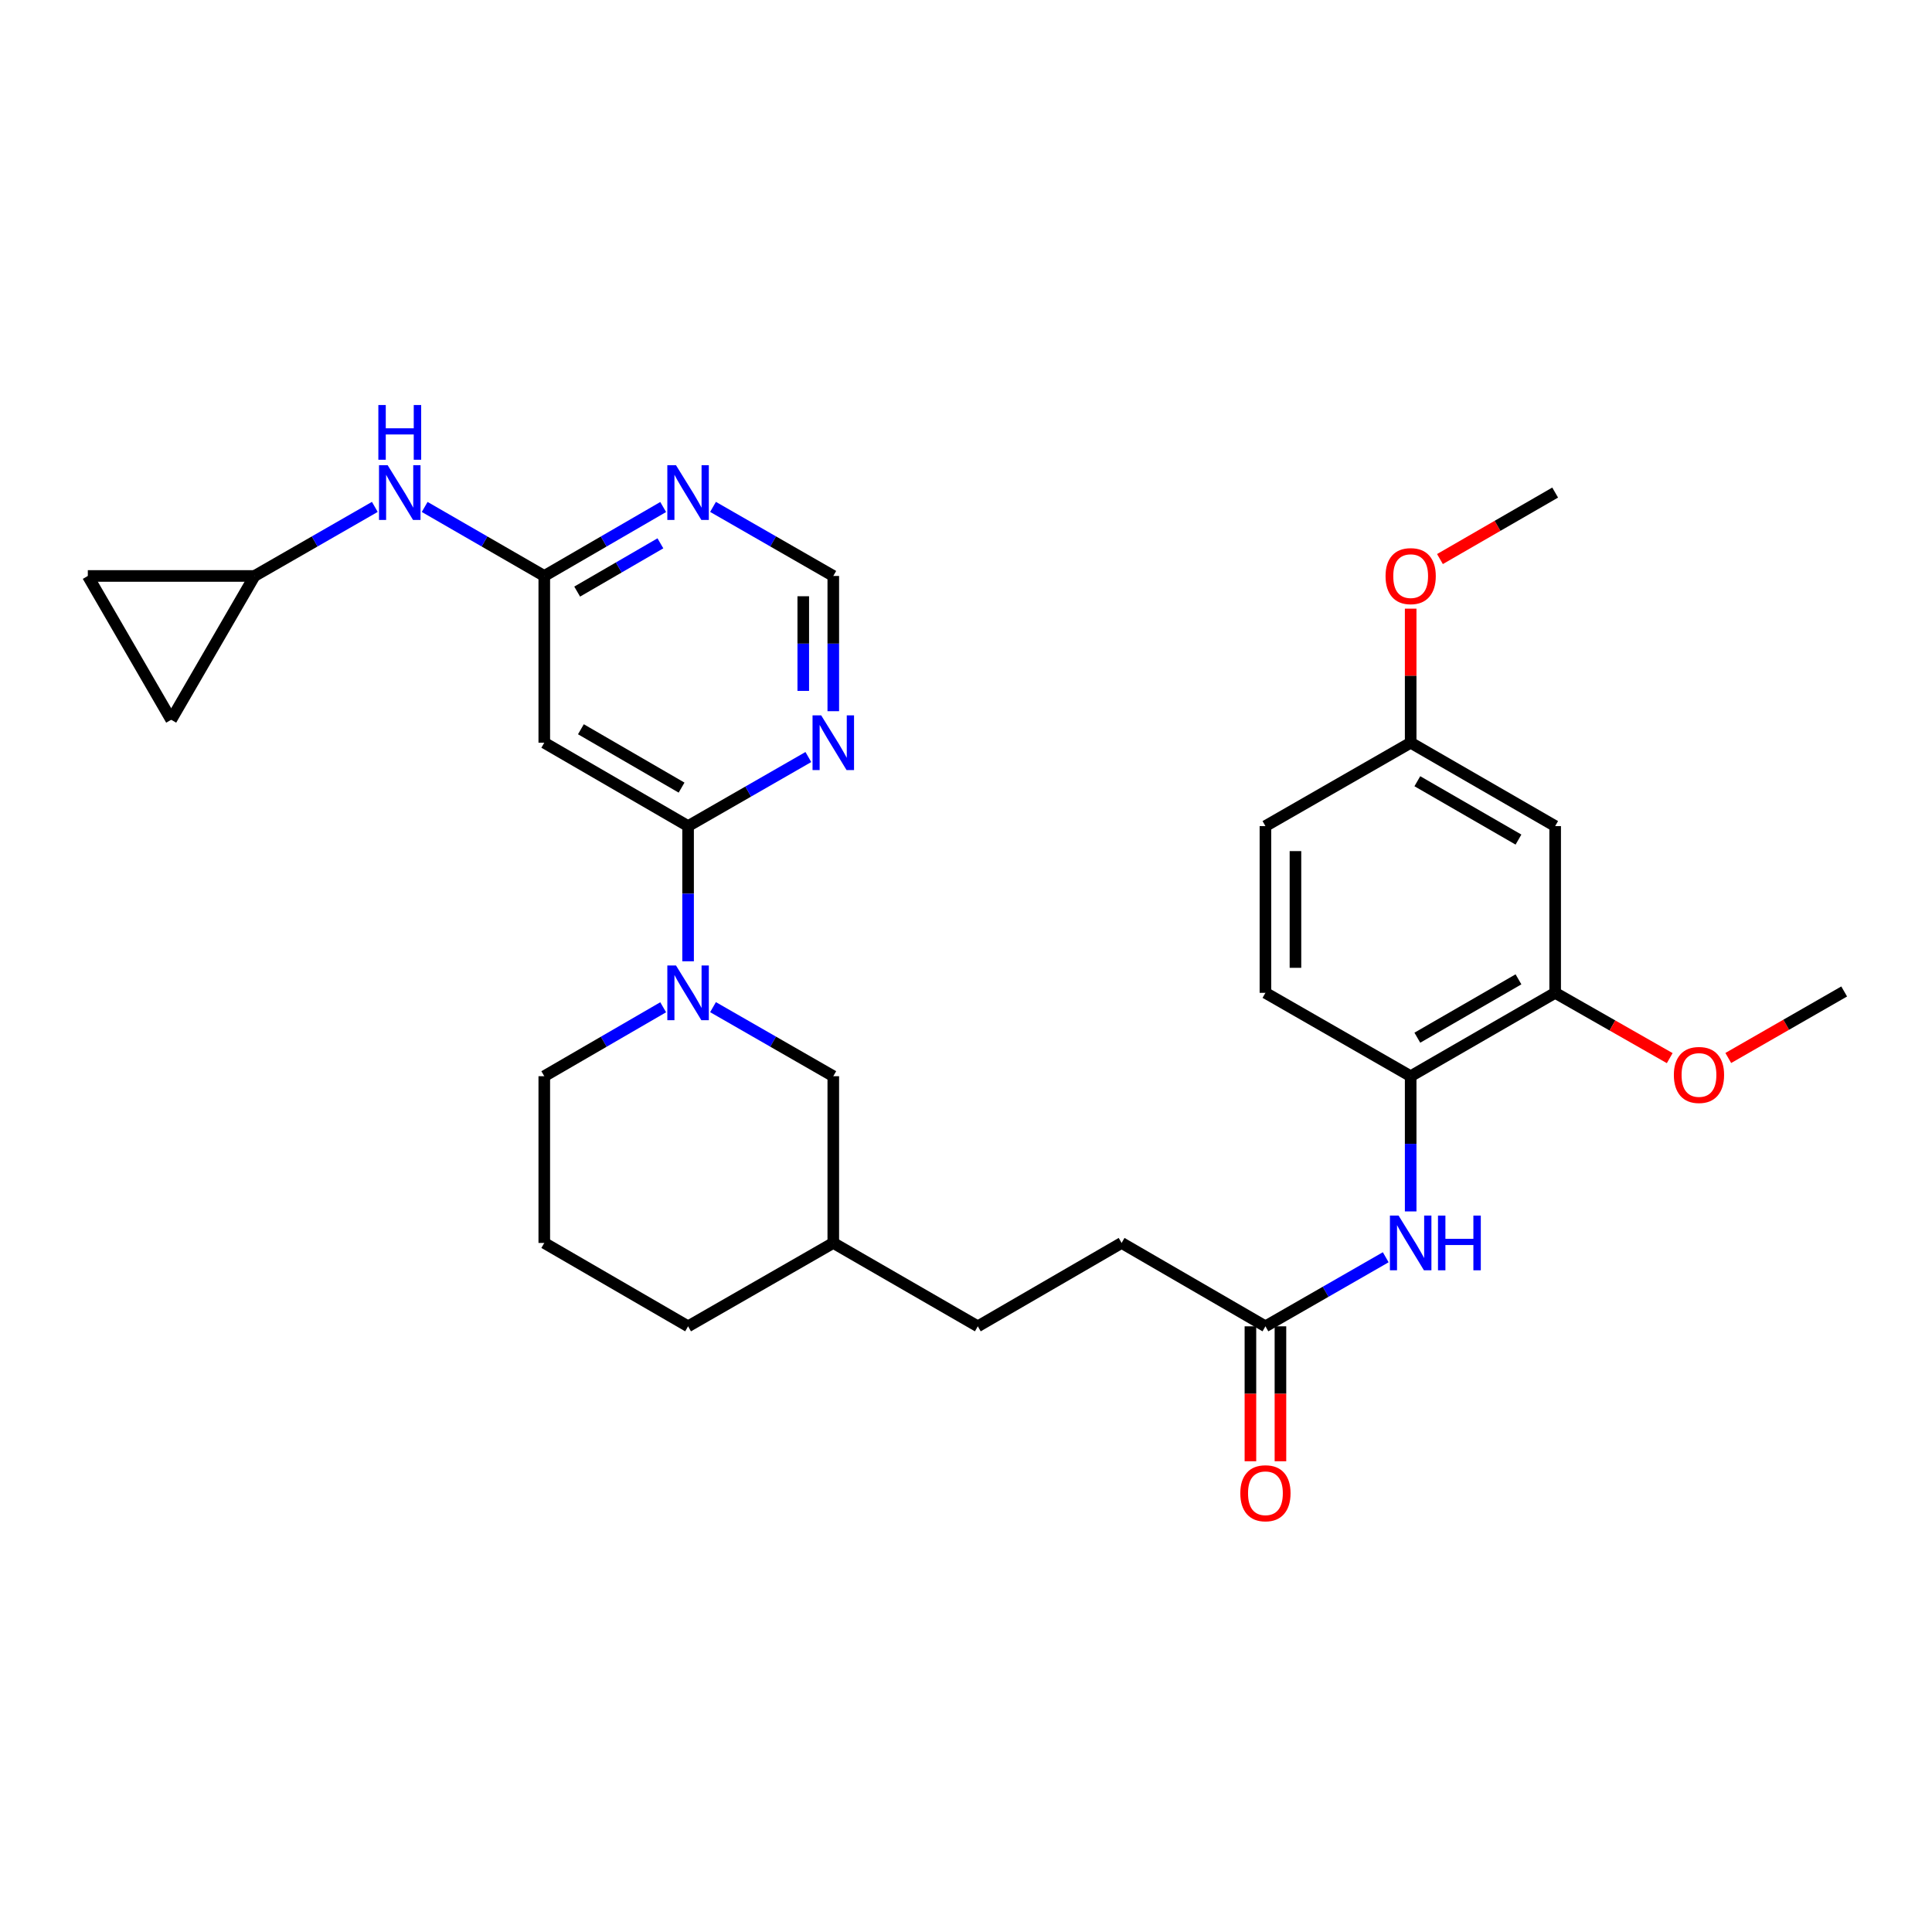 <?xml version='1.0' encoding='iso-8859-1'?>
<svg version='1.1' baseProfile='full'
              xmlns='http://www.w3.org/2000/svg'
                      xmlns:rdkit='http://www.rdkit.org/xml'
                      xmlns:xlink='http://www.w3.org/1999/xlink'
                  xml:space='preserve'
width='1000px' height='1000px' viewBox='0 0 1000 1000'>
<!-- END OF HEADER -->
<rect style='opacity:1.0;fill:#FFFFFF;stroke:none' width='1000' height='1000' x='0' y='0'> </rect>
<path class='bond-0' d='M 356.151,427.585 L 356.151,462.577' style='fill:none;fill-rule:evenodd;stroke:#000000;stroke-width:6px;stroke-linecap:butt;stroke-linejoin:miter;stroke-opacity:1' />
<path class='bond-0' d='M 356.151,462.577 L 356.151,497.57' style='fill:none;fill-rule:evenodd;stroke:#0000FF;stroke-width:6px;stroke-linecap:butt;stroke-linejoin:miter;stroke-opacity:1' />
<path class='bond-1' d='M 356.151,427.585 L 281.718,384.429' style='fill:none;fill-rule:evenodd;stroke:#000000;stroke-width:6px;stroke-linecap:butt;stroke-linejoin:miter;stroke-opacity:1' />
<path class='bond-1' d='M 352.78,407.668 L 300.677,377.459' style='fill:none;fill-rule:evenodd;stroke:#000000;stroke-width:6px;stroke-linecap:butt;stroke-linejoin:miter;stroke-opacity:1' />
<path class='bond-3' d='M 356.151,427.585 L 387.276,409.712' style='fill:none;fill-rule:evenodd;stroke:#000000;stroke-width:6px;stroke-linecap:butt;stroke-linejoin:miter;stroke-opacity:1' />
<path class='bond-3' d='M 387.276,409.712 L 418.402,391.84' style='fill:none;fill-rule:evenodd;stroke:#0000FF;stroke-width:6px;stroke-linecap:butt;stroke-linejoin:miter;stroke-opacity:1' />
<path class='bond-15' d='M 369.057,521.298 L 400.183,539.171' style='fill:none;fill-rule:evenodd;stroke:#0000FF;stroke-width:6px;stroke-linecap:butt;stroke-linejoin:miter;stroke-opacity:1' />
<path class='bond-15' d='M 400.183,539.171 L 431.308,557.043' style='fill:none;fill-rule:evenodd;stroke:#000000;stroke-width:6px;stroke-linecap:butt;stroke-linejoin:miter;stroke-opacity:1' />
<path class='bond-20' d='M 343.26,521.361 L 312.489,539.202' style='fill:none;fill-rule:evenodd;stroke:#0000FF;stroke-width:6px;stroke-linecap:butt;stroke-linejoin:miter;stroke-opacity:1' />
<path class='bond-20' d='M 312.489,539.202 L 281.718,557.043' style='fill:none;fill-rule:evenodd;stroke:#000000;stroke-width:6px;stroke-linecap:butt;stroke-linejoin:miter;stroke-opacity:1' />
<path class='bond-2' d='M 281.718,384.429 L 281.718,298.118' style='fill:none;fill-rule:evenodd;stroke:#000000;stroke-width:6px;stroke-linecap:butt;stroke-linejoin:miter;stroke-opacity:1' />
<path class='bond-10' d='M 281.718,298.118 L 250.766,280.257' style='fill:none;fill-rule:evenodd;stroke:#000000;stroke-width:6px;stroke-linecap:butt;stroke-linejoin:miter;stroke-opacity:1' />
<path class='bond-10' d='M 250.766,280.257 L 219.814,262.397' style='fill:none;fill-rule:evenodd;stroke:#0000FF;stroke-width:6px;stroke-linecap:butt;stroke-linejoin:miter;stroke-opacity:1' />
<path class='bond-30' d='M 281.718,298.118 L 312.489,280.274' style='fill:none;fill-rule:evenodd;stroke:#000000;stroke-width:6px;stroke-linecap:butt;stroke-linejoin:miter;stroke-opacity:1' />
<path class='bond-30' d='M 312.489,280.274 L 343.26,262.429' style='fill:none;fill-rule:evenodd;stroke:#0000FF;stroke-width:6px;stroke-linecap:butt;stroke-linejoin:miter;stroke-opacity:1' />
<path class='bond-30' d='M 298.745,306.207 L 320.284,293.716' style='fill:none;fill-rule:evenodd;stroke:#000000;stroke-width:6px;stroke-linecap:butt;stroke-linejoin:miter;stroke-opacity:1' />
<path class='bond-30' d='M 320.284,293.716 L 341.824,281.225' style='fill:none;fill-rule:evenodd;stroke:#0000FF;stroke-width:6px;stroke-linecap:butt;stroke-linejoin:miter;stroke-opacity:1' />
<path class='bond-11' d='M 431.308,368.111 L 431.308,333.115' style='fill:none;fill-rule:evenodd;stroke:#0000FF;stroke-width:6px;stroke-linecap:butt;stroke-linejoin:miter;stroke-opacity:1' />
<path class='bond-11' d='M 431.308,333.115 L 431.308,298.118' style='fill:none;fill-rule:evenodd;stroke:#000000;stroke-width:6px;stroke-linecap:butt;stroke-linejoin:miter;stroke-opacity:1' />
<path class='bond-11' d='M 415.769,357.612 L 415.769,333.115' style='fill:none;fill-rule:evenodd;stroke:#0000FF;stroke-width:6px;stroke-linecap:butt;stroke-linejoin:miter;stroke-opacity:1' />
<path class='bond-11' d='M 415.769,333.115 L 415.769,308.617' style='fill:none;fill-rule:evenodd;stroke:#000000;stroke-width:6px;stroke-linecap:butt;stroke-linejoin:miter;stroke-opacity:1' />
<path class='bond-4' d='M 369.058,262.366 L 400.183,280.242' style='fill:none;fill-rule:evenodd;stroke:#0000FF;stroke-width:6px;stroke-linecap:butt;stroke-linejoin:miter;stroke-opacity:1' />
<path class='bond-4' d='M 400.183,280.242 L 431.308,298.118' style='fill:none;fill-rule:evenodd;stroke:#000000;stroke-width:6px;stroke-linecap:butt;stroke-linejoin:miter;stroke-opacity:1' />
<path class='bond-5' d='M 717.253,650.755 L 686.119,668.628' style='fill:none;fill-rule:evenodd;stroke:#0000FF;stroke-width:6px;stroke-linecap:butt;stroke-linejoin:miter;stroke-opacity:1' />
<path class='bond-5' d='M 686.119,668.628 L 654.986,686.501' style='fill:none;fill-rule:evenodd;stroke:#000000;stroke-width:6px;stroke-linecap:butt;stroke-linejoin:miter;stroke-opacity:1' />
<path class='bond-6' d='M 730.16,627.028 L 730.16,592.035' style='fill:none;fill-rule:evenodd;stroke:#0000FF;stroke-width:6px;stroke-linecap:butt;stroke-linejoin:miter;stroke-opacity:1' />
<path class='bond-6' d='M 730.16,592.035 L 730.16,557.043' style='fill:none;fill-rule:evenodd;stroke:#000000;stroke-width:6px;stroke-linecap:butt;stroke-linejoin:miter;stroke-opacity:1' />
<path class='bond-7' d='M 730.16,557.043 L 804.947,513.887' style='fill:none;fill-rule:evenodd;stroke:#000000;stroke-width:6px;stroke-linecap:butt;stroke-linejoin:miter;stroke-opacity:1' />
<path class='bond-7' d='M 733.612,537.111 L 785.962,506.902' style='fill:none;fill-rule:evenodd;stroke:#000000;stroke-width:6px;stroke-linecap:butt;stroke-linejoin:miter;stroke-opacity:1' />
<path class='bond-17' d='M 730.16,557.043 L 654.986,513.887' style='fill:none;fill-rule:evenodd;stroke:#000000;stroke-width:6px;stroke-linecap:butt;stroke-linejoin:miter;stroke-opacity:1' />
<path class='bond-12' d='M 804.947,513.887 L 804.947,427.585' style='fill:none;fill-rule:evenodd;stroke:#000000;stroke-width:6px;stroke-linecap:butt;stroke-linejoin:miter;stroke-opacity:1' />
<path class='bond-22' d='M 804.947,513.887 L 834.596,530.787' style='fill:none;fill-rule:evenodd;stroke:#000000;stroke-width:6px;stroke-linecap:butt;stroke-linejoin:miter;stroke-opacity:1' />
<path class='bond-22' d='M 834.596,530.787 L 864.246,547.687' style='fill:none;fill-rule:evenodd;stroke:#FF0000;stroke-width:6px;stroke-linecap:butt;stroke-linejoin:miter;stroke-opacity:1' />
<path class='bond-8' d='M 654.986,686.501 L 580.536,643.345' style='fill:none;fill-rule:evenodd;stroke:#000000;stroke-width:6px;stroke-linecap:butt;stroke-linejoin:miter;stroke-opacity:1' />
<path class='bond-16' d='M 647.216,686.501 L 647.216,721.422' style='fill:none;fill-rule:evenodd;stroke:#000000;stroke-width:6px;stroke-linecap:butt;stroke-linejoin:miter;stroke-opacity:1' />
<path class='bond-16' d='M 647.216,721.422 L 647.216,756.343' style='fill:none;fill-rule:evenodd;stroke:#FF0000;stroke-width:6px;stroke-linecap:butt;stroke-linejoin:miter;stroke-opacity:1' />
<path class='bond-16' d='M 662.755,686.501 L 662.755,721.422' style='fill:none;fill-rule:evenodd;stroke:#000000;stroke-width:6px;stroke-linecap:butt;stroke-linejoin:miter;stroke-opacity:1' />
<path class='bond-16' d='M 662.755,721.422 L 662.755,756.343' style='fill:none;fill-rule:evenodd;stroke:#FF0000;stroke-width:6px;stroke-linecap:butt;stroke-linejoin:miter;stroke-opacity:1' />
<path class='bond-9' d='M 131.766,298.118 L 162.887,280.242' style='fill:none;fill-rule:evenodd;stroke:#000000;stroke-width:6px;stroke-linecap:butt;stroke-linejoin:miter;stroke-opacity:1' />
<path class='bond-9' d='M 162.887,280.242 L 194.008,262.367' style='fill:none;fill-rule:evenodd;stroke:#0000FF;stroke-width:6px;stroke-linecap:butt;stroke-linejoin:miter;stroke-opacity:1' />
<path class='bond-13' d='M 131.766,298.118 L 88.61,372.55' style='fill:none;fill-rule:evenodd;stroke:#000000;stroke-width:6px;stroke-linecap:butt;stroke-linejoin:miter;stroke-opacity:1' />
<path class='bond-14' d='M 131.766,298.118 L 45.455,298.118' style='fill:none;fill-rule:evenodd;stroke:#000000;stroke-width:6px;stroke-linecap:butt;stroke-linejoin:miter;stroke-opacity:1' />
<path class='bond-33' d='M 804.947,427.585 L 730.16,384.429' style='fill:none;fill-rule:evenodd;stroke:#000000;stroke-width:6px;stroke-linecap:butt;stroke-linejoin:miter;stroke-opacity:1' />
<path class='bond-33' d='M 785.962,434.57 L 733.612,404.361' style='fill:none;fill-rule:evenodd;stroke:#000000;stroke-width:6px;stroke-linecap:butt;stroke-linejoin:miter;stroke-opacity:1' />
<path class='bond-32' d='M 88.61,372.55 L 45.455,298.118' style='fill:none;fill-rule:evenodd;stroke:#000000;stroke-width:6px;stroke-linecap:butt;stroke-linejoin:miter;stroke-opacity:1' />
<path class='bond-23' d='M 431.308,557.043 L 431.308,643.345' style='fill:none;fill-rule:evenodd;stroke:#000000;stroke-width:6px;stroke-linecap:butt;stroke-linejoin:miter;stroke-opacity:1' />
<path class='bond-21' d='M 654.986,513.887 L 654.986,427.585' style='fill:none;fill-rule:evenodd;stroke:#000000;stroke-width:6px;stroke-linecap:butt;stroke-linejoin:miter;stroke-opacity:1' />
<path class='bond-21' d='M 670.525,500.942 L 670.525,440.53' style='fill:none;fill-rule:evenodd;stroke:#000000;stroke-width:6px;stroke-linecap:butt;stroke-linejoin:miter;stroke-opacity:1' />
<path class='bond-18' d='M 730.16,384.429 L 654.986,427.585' style='fill:none;fill-rule:evenodd;stroke:#000000;stroke-width:6px;stroke-linecap:butt;stroke-linejoin:miter;stroke-opacity:1' />
<path class='bond-25' d='M 730.16,384.429 L 730.16,349.732' style='fill:none;fill-rule:evenodd;stroke:#000000;stroke-width:6px;stroke-linecap:butt;stroke-linejoin:miter;stroke-opacity:1' />
<path class='bond-25' d='M 730.16,349.732 L 730.16,315.036' style='fill:none;fill-rule:evenodd;stroke:#FF0000;stroke-width:6px;stroke-linecap:butt;stroke-linejoin:miter;stroke-opacity:1' />
<path class='bond-19' d='M 580.536,643.345 L 506.112,686.501' style='fill:none;fill-rule:evenodd;stroke:#000000;stroke-width:6px;stroke-linecap:butt;stroke-linejoin:miter;stroke-opacity:1' />
<path class='bond-26' d='M 281.718,557.043 L 281.718,643.345' style='fill:none;fill-rule:evenodd;stroke:#000000;stroke-width:6px;stroke-linecap:butt;stroke-linejoin:miter;stroke-opacity:1' />
<path class='bond-28' d='M 894.554,547.613 L 924.55,530.396' style='fill:none;fill-rule:evenodd;stroke:#FF0000;stroke-width:6px;stroke-linecap:butt;stroke-linejoin:miter;stroke-opacity:1' />
<path class='bond-28' d='M 924.55,530.396 L 954.545,513.179' style='fill:none;fill-rule:evenodd;stroke:#000000;stroke-width:6px;stroke-linecap:butt;stroke-linejoin:miter;stroke-opacity:1' />
<path class='bond-24' d='M 431.308,643.345 L 506.112,686.501' style='fill:none;fill-rule:evenodd;stroke:#000000;stroke-width:6px;stroke-linecap:butt;stroke-linejoin:miter;stroke-opacity:1' />
<path class='bond-31' d='M 431.308,643.345 L 356.151,686.501' style='fill:none;fill-rule:evenodd;stroke:#000000;stroke-width:6px;stroke-linecap:butt;stroke-linejoin:miter;stroke-opacity:1' />
<path class='bond-29' d='M 745.319,289.369 L 775.133,272.161' style='fill:none;fill-rule:evenodd;stroke:#FF0000;stroke-width:6px;stroke-linecap:butt;stroke-linejoin:miter;stroke-opacity:1' />
<path class='bond-29' d='M 775.133,272.161 L 804.947,254.954' style='fill:none;fill-rule:evenodd;stroke:#000000;stroke-width:6px;stroke-linecap:butt;stroke-linejoin:miter;stroke-opacity:1' />
<path class='bond-27' d='M 281.718,643.345 L 356.151,686.501' style='fill:none;fill-rule:evenodd;stroke:#000000;stroke-width:6px;stroke-linecap:butt;stroke-linejoin:miter;stroke-opacity:1' />
<path  class='atom-1' d='M 349.891 499.727
L 359.171 514.727
Q 360.091 516.207, 361.571 518.887
Q 363.051 521.567, 363.131 521.727
L 363.131 499.727
L 366.891 499.727
L 366.891 528.047
L 363.011 528.047
L 353.051 511.647
Q 351.891 509.727, 350.651 507.527
Q 349.451 505.327, 349.091 504.647
L 349.091 528.047
L 345.411 528.047
L 345.411 499.727
L 349.891 499.727
' fill='#0000FF'/>
<path  class='atom-4' d='M 425.048 370.269
L 434.328 385.269
Q 435.248 386.749, 436.728 389.429
Q 438.208 392.109, 438.288 392.269
L 438.288 370.269
L 442.048 370.269
L 442.048 398.589
L 438.168 398.589
L 428.208 382.189
Q 427.048 380.269, 425.808 378.069
Q 424.608 375.869, 424.248 375.189
L 424.248 398.589
L 420.568 398.589
L 420.568 370.269
L 425.048 370.269
' fill='#0000FF'/>
<path  class='atom-5' d='M 349.891 240.794
L 359.171 255.794
Q 360.091 257.274, 361.571 259.954
Q 363.051 262.634, 363.131 262.794
L 363.131 240.794
L 366.891 240.794
L 366.891 269.114
L 363.011 269.114
L 353.051 252.714
Q 351.891 250.794, 350.651 248.594
Q 349.451 246.394, 349.091 245.714
L 349.091 269.114
L 345.411 269.114
L 345.411 240.794
L 349.891 240.794
' fill='#0000FF'/>
<path  class='atom-6' d='M 723.9 629.185
L 733.18 644.185
Q 734.1 645.665, 735.58 648.345
Q 737.06 651.025, 737.14 651.185
L 737.14 629.185
L 740.9 629.185
L 740.9 657.505
L 737.02 657.505
L 727.06 641.105
Q 725.9 639.185, 724.66 636.985
Q 723.46 634.785, 723.1 634.105
L 723.1 657.505
L 719.42 657.505
L 719.42 629.185
L 723.9 629.185
' fill='#0000FF'/>
<path  class='atom-6' d='M 744.3 629.185
L 748.14 629.185
L 748.14 641.225
L 762.62 641.225
L 762.62 629.185
L 766.46 629.185
L 766.46 657.505
L 762.62 657.505
L 762.62 644.425
L 748.14 644.425
L 748.14 657.505
L 744.3 657.505
L 744.3 629.185
' fill='#0000FF'/>
<path  class='atom-11' d='M 200.655 240.794
L 209.935 255.794
Q 210.855 257.274, 212.335 259.954
Q 213.815 262.634, 213.895 262.794
L 213.895 240.794
L 217.655 240.794
L 217.655 269.114
L 213.775 269.114
L 203.815 252.714
Q 202.655 250.794, 201.415 248.594
Q 200.215 246.394, 199.855 245.714
L 199.855 269.114
L 196.175 269.114
L 196.175 240.794
L 200.655 240.794
' fill='#0000FF'/>
<path  class='atom-11' d='M 195.835 209.642
L 199.675 209.642
L 199.675 221.682
L 214.155 221.682
L 214.155 209.642
L 217.995 209.642
L 217.995 237.962
L 214.155 237.962
L 214.155 224.882
L 199.675 224.882
L 199.675 237.962
L 195.835 237.962
L 195.835 209.642
' fill='#0000FF'/>
<path  class='atom-17' d='M 641.986 772.901
Q 641.986 766.101, 645.346 762.301
Q 648.706 758.501, 654.986 758.501
Q 661.266 758.501, 664.626 762.301
Q 667.986 766.101, 667.986 772.901
Q 667.986 779.781, 664.586 783.701
Q 661.186 787.581, 654.986 787.581
Q 648.746 787.581, 645.346 783.701
Q 641.986 779.821, 641.986 772.901
M 654.986 784.381
Q 659.306 784.381, 661.626 781.501
Q 663.986 778.581, 663.986 772.901
Q 663.986 767.341, 661.626 764.541
Q 659.306 761.701, 654.986 761.701
Q 650.666 761.701, 648.306 764.501
Q 645.986 767.301, 645.986 772.901
Q 645.986 778.621, 648.306 781.501
Q 650.666 784.381, 654.986 784.381
' fill='#FF0000'/>
<path  class='atom-23' d='M 866.388 556.398
Q 866.388 549.598, 869.748 545.798
Q 873.108 541.998, 879.388 541.998
Q 885.668 541.998, 889.028 545.798
Q 892.388 549.598, 892.388 556.398
Q 892.388 563.278, 888.988 567.198
Q 885.588 571.078, 879.388 571.078
Q 873.148 571.078, 869.748 567.198
Q 866.388 563.318, 866.388 556.398
M 879.388 567.878
Q 883.708 567.878, 886.028 564.998
Q 888.388 562.078, 888.388 556.398
Q 888.388 550.838, 886.028 548.038
Q 883.708 545.198, 879.388 545.198
Q 875.068 545.198, 872.708 547.998
Q 870.388 550.798, 870.388 556.398
Q 870.388 562.118, 872.708 564.998
Q 875.068 567.878, 879.388 567.878
' fill='#FF0000'/>
<path  class='atom-26' d='M 717.16 298.198
Q 717.16 291.398, 720.52 287.598
Q 723.88 283.798, 730.16 283.798
Q 736.44 283.798, 739.8 287.598
Q 743.16 291.398, 743.16 298.198
Q 743.16 305.078, 739.76 308.998
Q 736.36 312.878, 730.16 312.878
Q 723.92 312.878, 720.52 308.998
Q 717.16 305.118, 717.16 298.198
M 730.16 309.678
Q 734.48 309.678, 736.8 306.798
Q 739.16 303.878, 739.16 298.198
Q 739.16 292.638, 736.8 289.838
Q 734.48 286.998, 730.16 286.998
Q 725.84 286.998, 723.48 289.798
Q 721.16 292.598, 721.16 298.198
Q 721.16 303.918, 723.48 306.798
Q 725.84 309.678, 730.16 309.678
' fill='#FF0000'/>
</svg>
